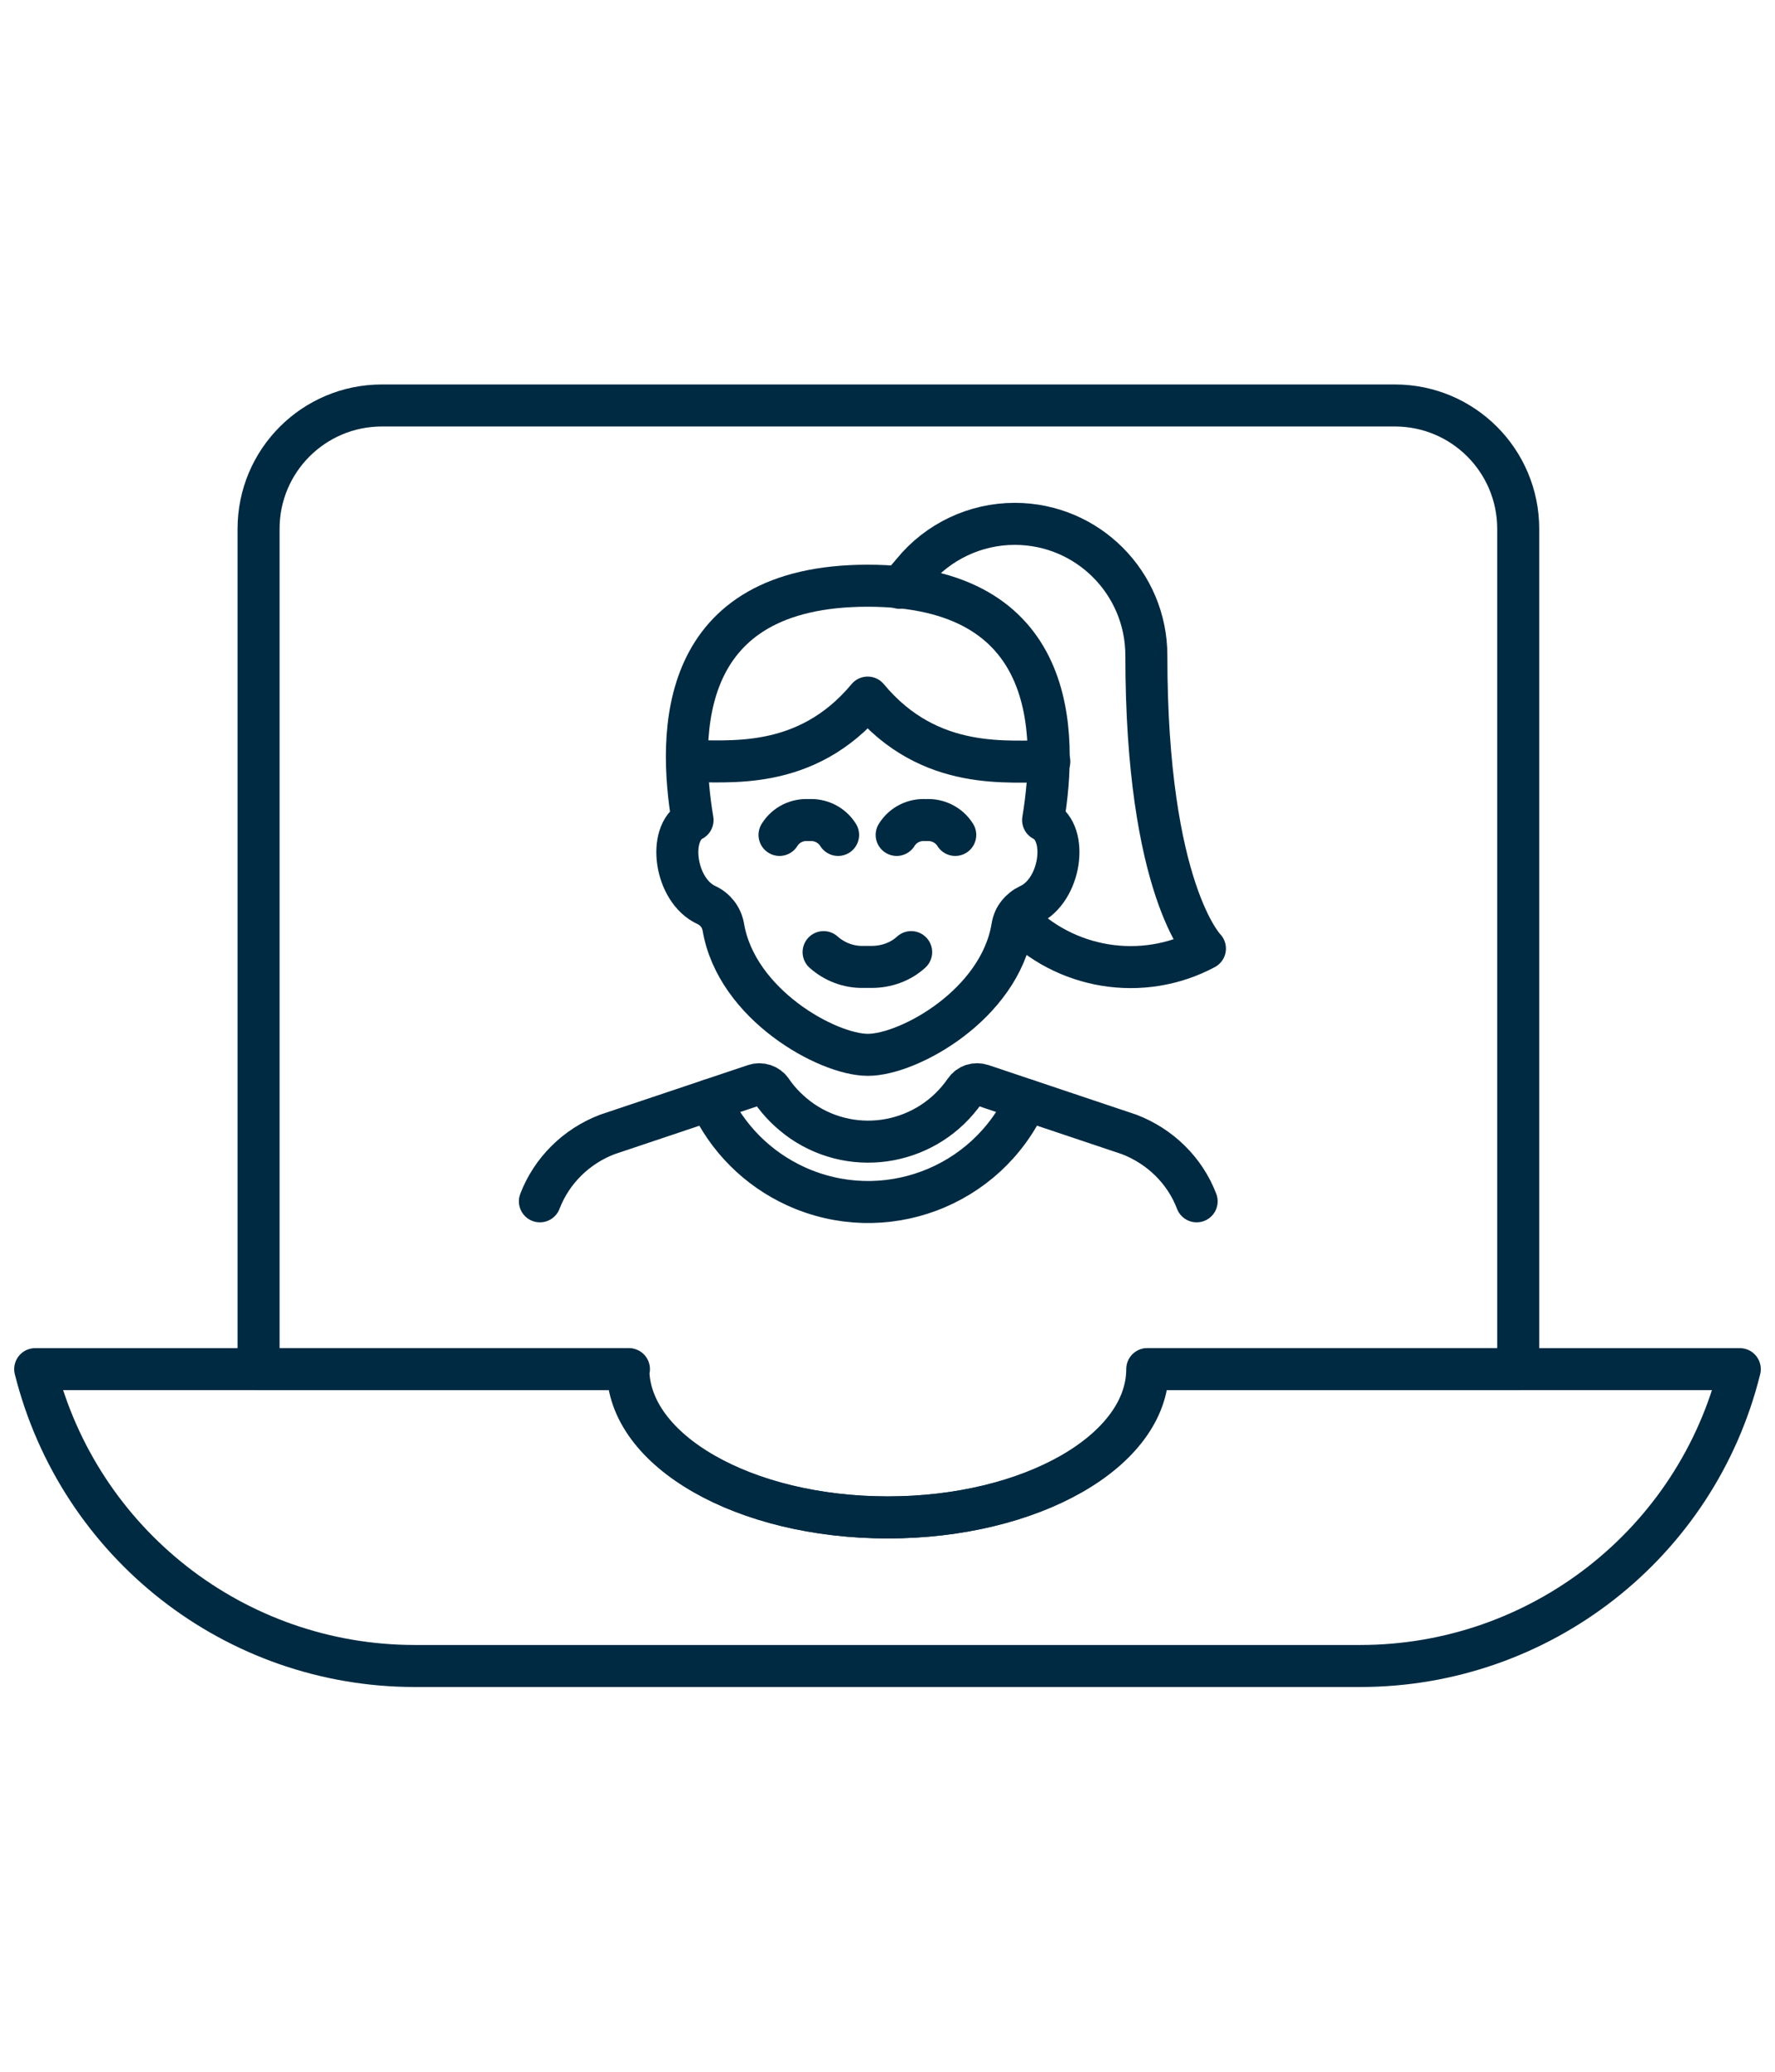 <?xml version="1.0" encoding="UTF-8"?>
<svg id="Layer_2" data-name="Layer 2" xmlns="http://www.w3.org/2000/svg" viewBox="0 0 60 70">
  <g>
    <path d="M27.84,32.17c.37.33.85.51,1.34.5h.28c.5,0,.98-.17,1.34-.5" style="fill: none; stroke: #002a42; stroke-linecap: round; stroke-linejoin: round; stroke-width: 1.42px;"/>
    <path d="M28.33,28.21c-.21-.34-.6-.53-.99-.5-.4-.03-.78.16-.99.5" style="fill: none; stroke: #002a42; stroke-linecap: round; stroke-linejoin: round; stroke-width: 1.42px;"/>
    <path d="M32.29,28.21c-.21-.34-.6-.53-.99-.5-.4-.03-.78.16-.99.5" style="fill: none; stroke: #002a42; stroke-linecap: round; stroke-linejoin: round; stroke-width: 1.42px;"/>
    <path d="M29.34,35.64c1.38,0,4.45-1.7,4.88-4.32.05-.33.27-.6.57-.74,1.07-.49,1.34-2.43.47-2.87.49-2.96.5-7.92-5.93-7.92s-6.41,4.97-5.92,7.92c-.86.44-.6,2.38.47,2.87.3.14.51.41.57.74.44,2.62,3.52,4.32,4.88,4.32h0Z" style="fill: none; stroke: #002a42; stroke-linecap: round; stroke-linejoin: round; stroke-width: 1.42px;"/>
    <path d="M23.23,25.72c1.32-.03,4,.37,6.1-2.15,2.11,2.54,4.83,2.12,6.14,2.16" style="fill: none; stroke: #002a42; stroke-linecap: round; stroke-linejoin: round; stroke-width: 1.42px;"/>
    <path d="M34.7,37.17c-1.35,2.96-4.84,4.26-7.8,2.91-1.29-.59-2.32-1.62-2.91-2.91" style="fill: none; stroke: #002a42; stroke-linecap: round; stroke-linejoin: round; stroke-width: 1.42px;"/>
    <path d="M40.45,40.59c-.4-1.05-1.24-1.86-2.28-2.26l-4.98-1.67c-.21-.07-.44,0-.57.19-1.24,1.8-3.7,2.27-5.51,1.03-.4-.28-.76-.63-1.03-1.03-.12-.18-.36-.26-.57-.19l-4.98,1.67c-1.05.4-1.88,1.22-2.28,2.26" style="fill: none; stroke: #002a42; stroke-linecap: round; stroke-linejoin: round; stroke-width: 1.42px;"/>
    <path d="M34.33,31.01c1.66,1.74,4.28,2.17,6.4,1.04,0,0-1.98-1.98-1.98-9.9,0-2.46-1.99-4.45-4.45-4.45-1.33,0-2.6.6-3.44,1.63l-.45.53" style="fill: none; stroke: #002a42; stroke-linecap: round; stroke-linejoin: round; stroke-width: 1.42px;"/>
  </g>
  <path d="M21.24,46.26c0,2.75,3.92,5.01,8.78,5.01s8.78-2.25,8.78-5.01h12.52v-28.39c0-2.3-1.86-4.17-4.17-4.17H12.91c-2.3,0-4.17,1.86-4.17,4.17v28.39h12.52-.02Z" style="fill: none; stroke: #002a42; stroke-linecap: round; stroke-linejoin: round; stroke-width: 1.42px;"/>
  <path d="M38.78,46.26c0,2.75-3.92,5.01-8.78,5.01s-8.78-2.25-8.78-5.01H1.19c1.48,5.9,6.76,10.03,12.83,10.03h31.96c6.07,0,11.37-4.13,12.83-10.03h-20.03Z" style="fill: none; stroke: #002a42; stroke-linecap: round; stroke-linejoin: round; stroke-width: 1.42px;"/>
</svg>